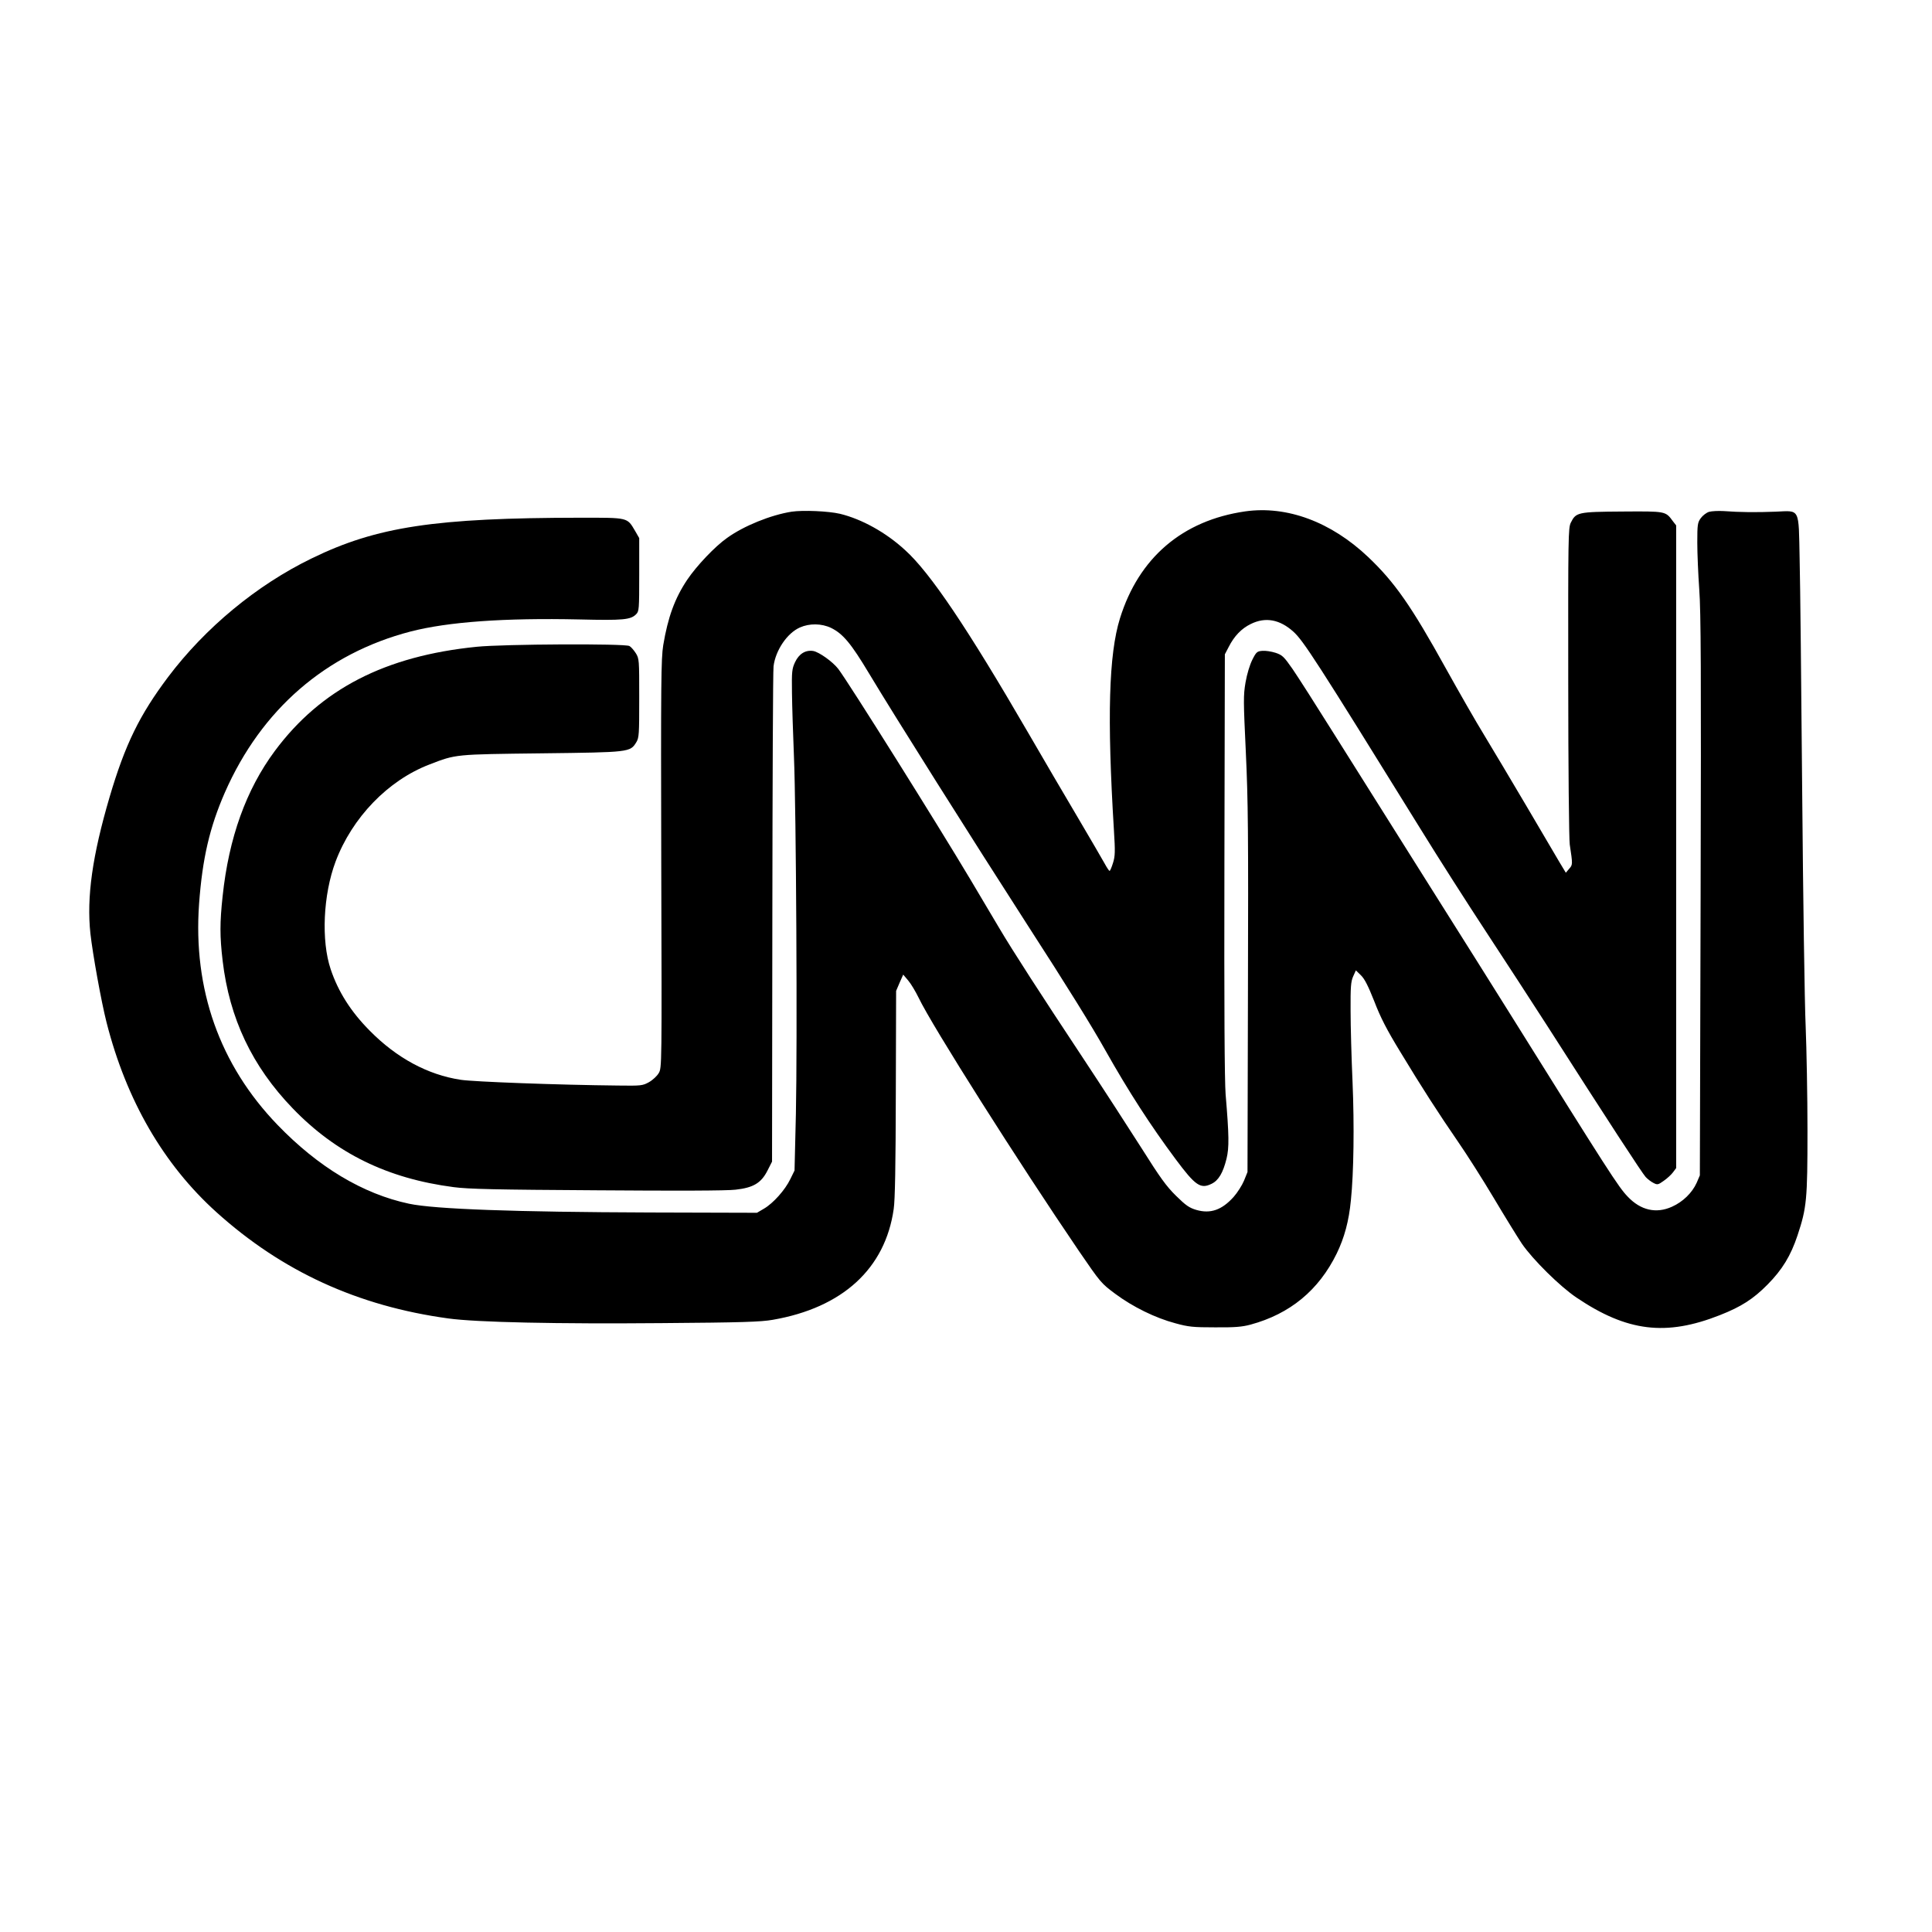 <?xml version="1.0" standalone="no"?>
<!DOCTYPE svg PUBLIC "-//W3C//DTD SVG 20010904//EN"
 "http://www.w3.org/TR/2001/REC-SVG-20010904/DTD/svg10.dtd">
<svg version="1.0" xmlns="http://www.w3.org/2000/svg"
 width="1280pt" height="1280pt" viewBox="0 0 1280 1280"
 preserveAspectRatio="xMidYMid meet">
<g transform="translate(0,1280) scale(0.1,-0.1)"
fill="#000000" stroke="none">
<path d="M5245 9410 c-139 -22 -317 -94 -428 -174 -81 -57 -202 -185 -264
-277 -83 -124 -128 -249 -159 -434 -14 -90 -16 -234 -13 -1450 4 -1346 4
-1350 -17 -1385 -11 -19 -40 -46 -65 -60 -42 -23 -51 -24 -204 -22 -399 4
-957 25 -1042 38 -219 33 -426 145 -604 326 -124 125 -208 257 -258 406 -64
190 -50 494 32 713 110 293 348 539 622 644 178 69 167 67 745 74 583 7 585 7
626 74 18 30 19 52 19 292 0 255 0 261 -23 298 -13 20 -32 42 -42 47 -32 17
-831 13 -1011 -5 -608 -61 -1033 -280 -1338 -690 -190 -256 -305 -575 -346
-962 -19 -176 -19 -266 0 -428 45 -382 195 -699 464 -978 287 -298 628 -465
1066 -522 97 -13 280 -17 950 -21 533 -4 861 -3 918 4 118 13 170 44 212 127
l30 59 2 1615 c1 889 4 1639 8 1667 13 105 90 220 175 257 63 28 143 27 206
-3 79 -39 132 -102 253 -304 171 -285 678 -1089 1043 -1656 269 -416 436 -686
521 -838 155 -275 300 -499 466 -722 131 -176 165 -199 238 -163 46 22 76 73
99 166 18 74 17 153 -6 427 -7 93 -10 569 -8 1525 l3 1390 25 48 c37 73 85
123 147 153 97 48 192 30 282 -51 67 -61 152 -192 841 -1305 117 -190 315
-500 440 -690 125 -190 304 -466 400 -615 410 -641 630 -978 653 -1003 12 -13
35 -31 51 -39 27 -14 31 -13 69 14 22 15 50 41 61 56 l21 28 0 2129 0 2129
-21 27 c-50 68 -45 67 -336 65 -295 -2 -307 -5 -341 -74 -17 -35 -18 -89 -17
-1054 0 -564 5 -1045 10 -1078 20 -133 20 -134 -4 -161 l-22 -26 -41 68 c-22
38 -121 206 -220 374 -99 168 -225 379 -280 470 -56 91 -169 289 -253 440
-229 414 -339 572 -516 740 -246 233 -538 341 -814 302 -416 -60 -705 -307
-830 -709 -74 -238 -86 -653 -40 -1403 9 -144 8 -172 -6 -217 -9 -29 -19 -53
-23 -53 -3 0 -18 22 -32 48 -14 26 -95 164 -179 307 -85 143 -231 393 -325
555 -405 698 -652 1065 -818 1215 -128 118 -288 206 -432 241 -78 18 -244 25
-320 14z"/>
<path d="M11323 9409 c-17 -5 -42 -24 -55 -42 -21 -29 -23 -42 -23 -162 0 -71
6 -211 13 -310 11 -145 13 -536 9 -2031 l-5 -1851 -21 -49 c-30 -67 -92 -127
-164 -159 -104 -47 -207 -24 -293 67 -62 64 -128 168 -787 1223 -82 132 -329
524 -547 870 -218 347 -493 783 -610 970 -117 187 -241 381 -276 432 -58 83
-68 93 -113 108 -28 9 -67 15 -88 13 -34 -3 -40 -7 -66 -59 -17 -34 -35 -93
-45 -150 -15 -88 -14 -122 2 -464 15 -320 17 -533 14 -1575 l-3 -1205 -23 -57
c-13 -31 -44 -80 -69 -108 -78 -87 -154 -113 -247 -86 -47 14 -69 29 -135 94
-64 63 -105 120 -226 312 -82 129 -258 401 -393 605 -280 423 -460 701 -554
860 -36 61 -122 205 -190 320 -220 369 -803 1299 -874 1393 -37 48 -127 112
-166 119 -52 8 -95 -19 -121 -75 -20 -43 -22 -62 -20 -202 1 -85 7 -274 13
-420 15 -354 23 -1900 13 -2370 l-9 -375 -28 -57 c-34 -71 -113 -160 -175
-196 l-46 -27 -710 2 c-895 3 -1425 22 -1595 58 -306 65 -602 243 -871 522
-384 398 -561 899 -520 1466 22 300 70 506 171 737 242 550 669 920 1230 1066
248 64 620 91 1120 80 289 -7 338 -2 374 34 20 20 21 30 21 263 l0 242 -27 47
c-54 91 -42 88 -362 88 -964 -1 -1350 -59 -1782 -270 -364 -177 -704 -459
-950 -785 -190 -253 -285 -447 -388 -796 -114 -388 -153 -663 -127 -904 15
-135 72 -452 107 -589 131 -515 377 -941 729 -1258 434 -391 935 -621 1535
-703 188 -26 722 -37 1415 -31 532 4 656 8 735 22 462 80 745 339 801 734 9
59 13 292 14 765 l2 680 23 54 24 54 33 -39 c18 -21 49 -73 69 -114 91 -190
663 -1092 1062 -1678 144 -210 147 -214 241 -284 117 -87 266 -160 398 -195
87 -24 117 -27 263 -27 132 -1 179 3 235 18 262 71 452 228 571 471 51 105 81
216 94 353 19 183 23 496 11 782 -7 157 -13 370 -13 473 -1 160 2 194 17 228
l18 40 33 -32 c25 -24 48 -70 89 -173 41 -107 83 -189 173 -336 142 -235 253
-407 383 -596 54 -78 160 -244 235 -370 75 -126 159 -262 187 -304 72 -105
253 -284 362 -357 335 -226 593 -257 950 -116 142 56 221 107 315 202 98 99
154 191 199 326 61 184 66 237 66 695 0 228 -6 539 -12 690 -7 151 -17 849
-23 1550 -6 701 -13 1398 -17 1548 -7 342 5 319 -159 312 -128 -5 -240 -4
-344 4 -36 2 -79 0 -97 -5z"/>
</g>
</svg>
